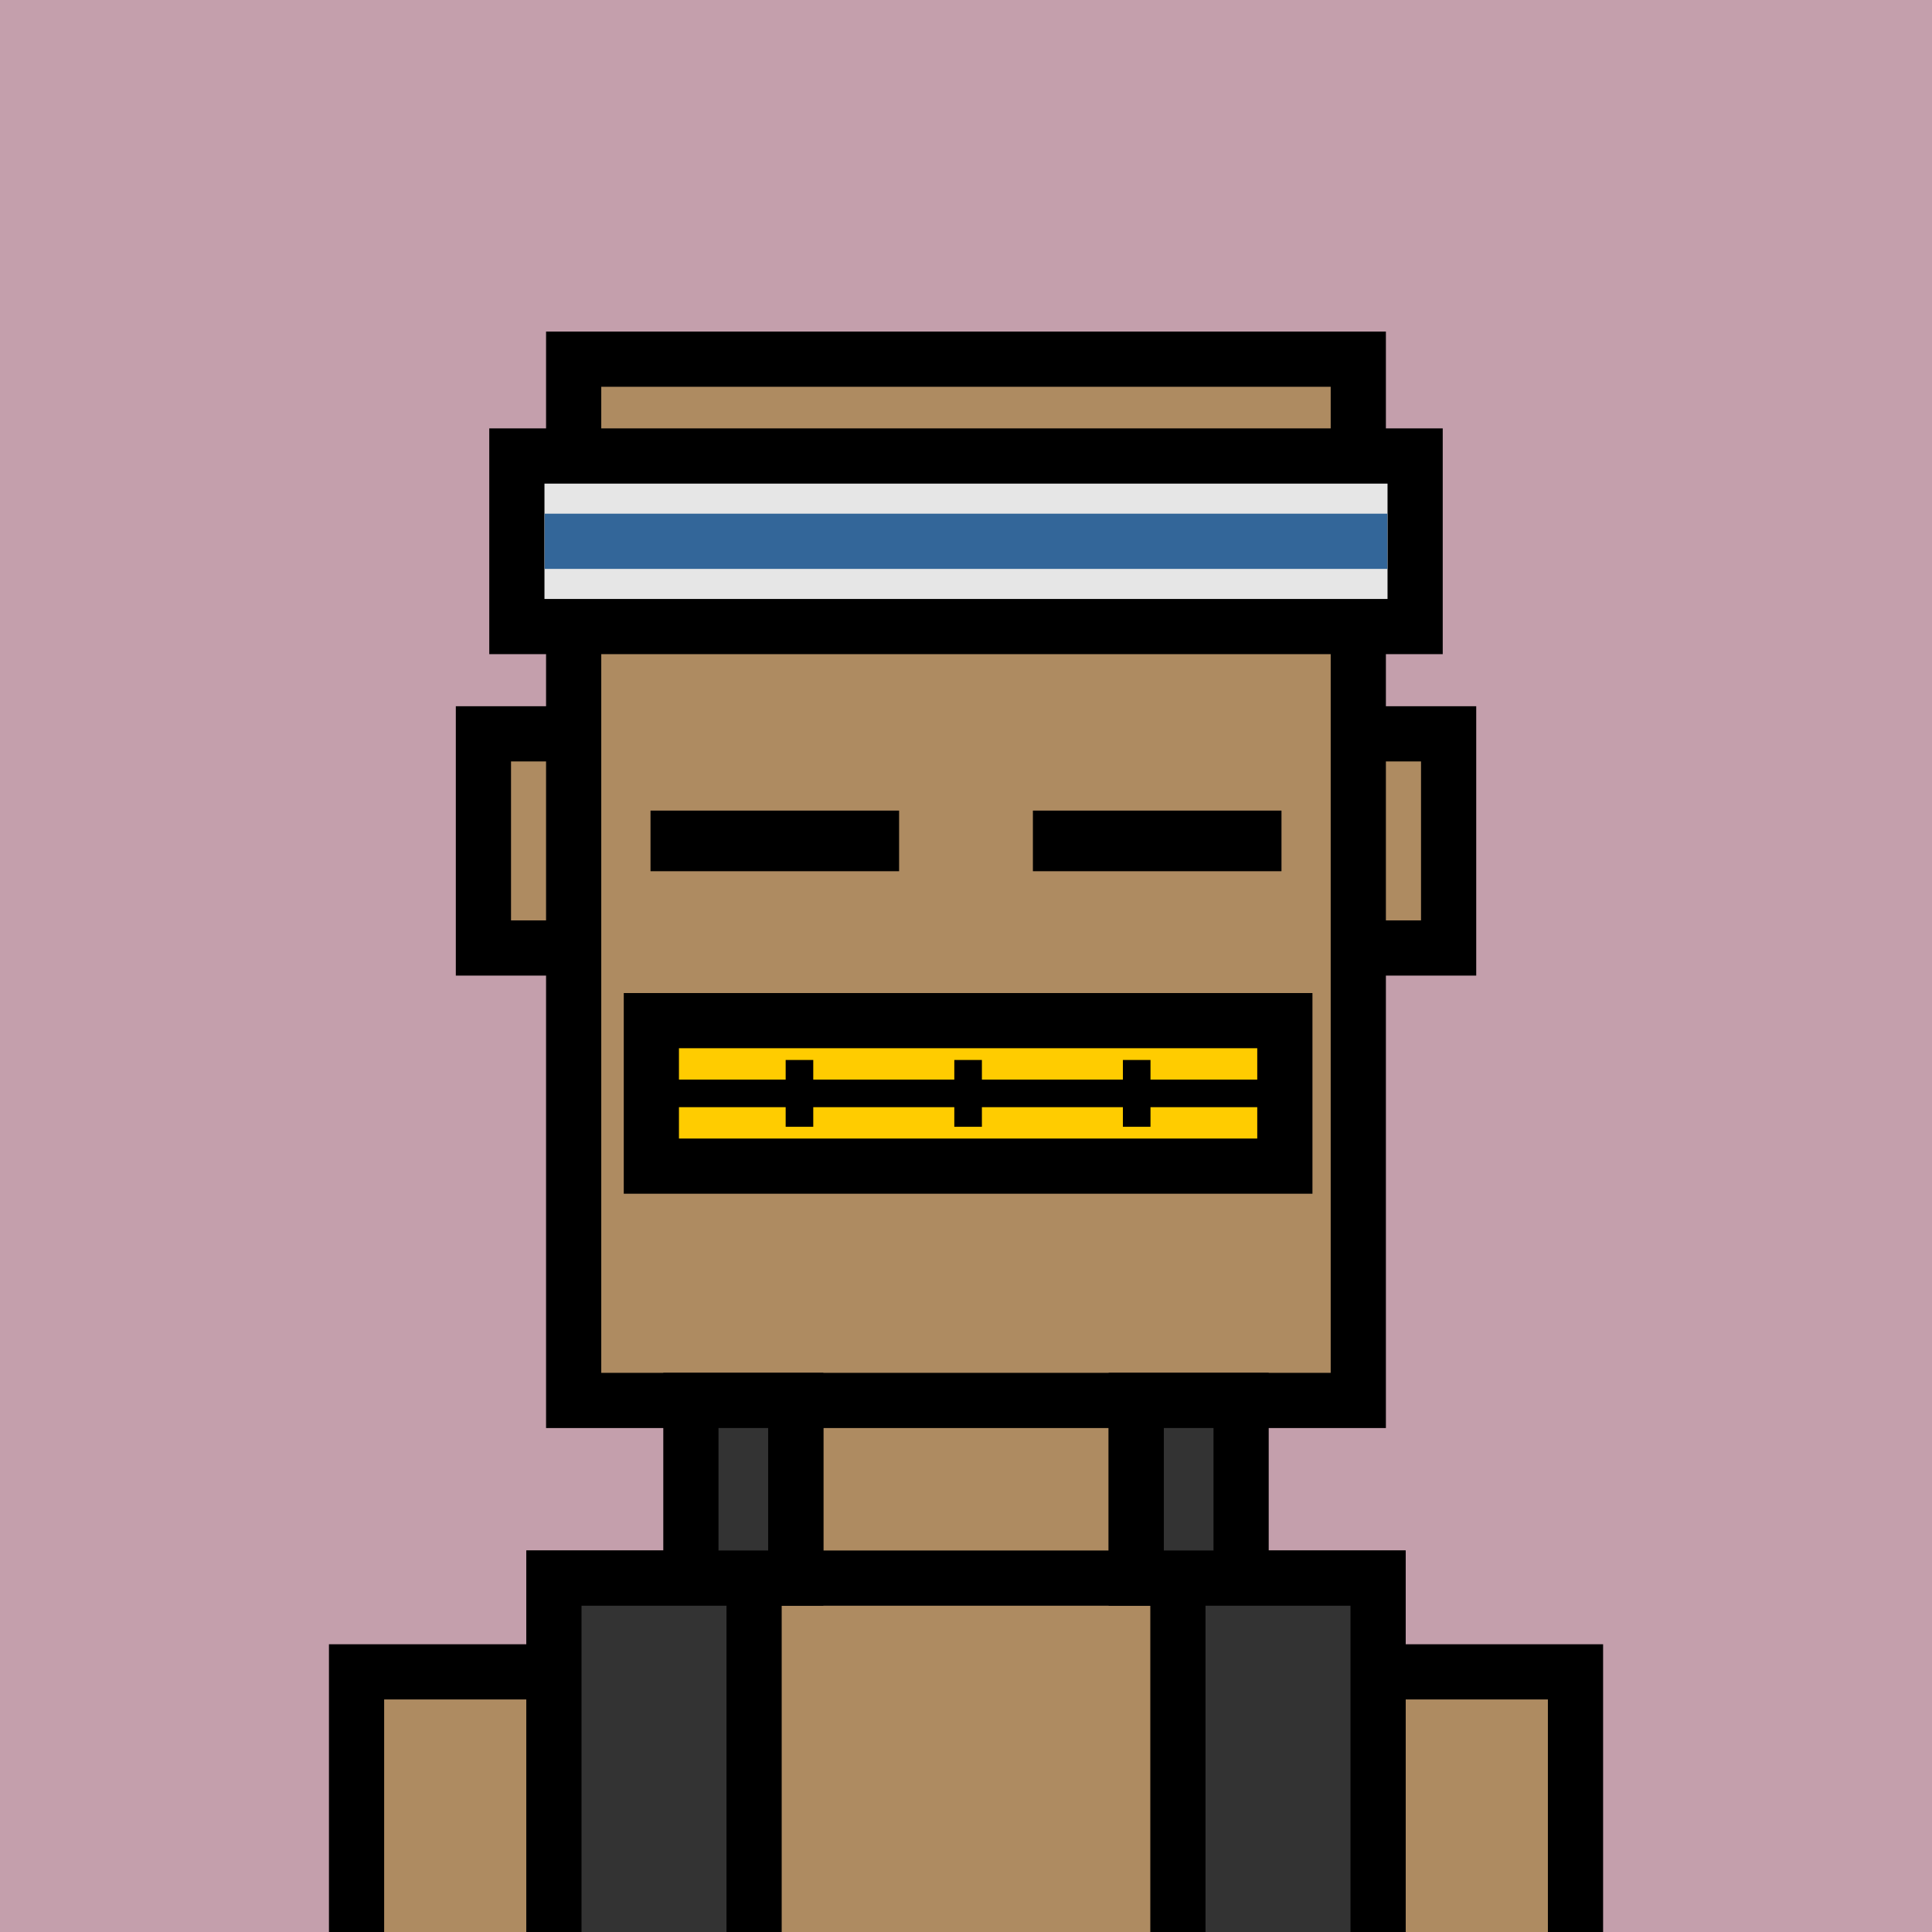<svg xmlns="http://www.w3.org/2000/svg" xml:space="preserve" fill-rule="evenodd" clip-rule="evenodd" image-rendering="optimizeQuality" shape-rendering="geometricPrecision" text-rendering="geometricPrecision" viewBox="0 0 413 413"><path fill="#C49FAC" d="M0 0h413v413H0z"/><defs><clipPath id="a"><path d="M0 0h413v413H0z"/></clipPath></defs><g fill="#AE8B61" stroke="#000" stroke-miterlimit="22.926" stroke-width="11.8" clip-path="url(#a)"><path d="M103.34 156.87h206.33v45.78H103.34z"/><path d="M122.63 76.78h167.73v222.59H122.63zM170.11 299.37h72.79v37.98h-72.79zM118.41 337.35h176.17v151.91H118.41z"/><path d="M76.22 357.39h42.2v133.98h-42.2zM294.59 357.39h42.2v133.98h-42.2z"/></g><path fill="none" d="M0 0h413v413H0z"/><defs><clipPath id="b"><path d="M0 0h413v413H0z"/></clipPath></defs><g fill="#333" stroke="#000" stroke-miterlimit="22.926" stroke-width="11.8" clip-path="url(#b)"><path d="M147.69 337.35h22.42v-37.98h-22.42zm95.2-37.98v37.98h22.42v-37.98zM118.41 337.35h42.79v151.91h-42.79zm133.39 0h42.79v151.91H251.8z"/></g><path fill="none" d="M0 0h413v413H0z"/><path fill="#E6E6E6" stroke="#000" stroke-miterlimit="22.926" stroke-width="11.8" d="M110.49 97.48h192.02v36.46H110.49z"/><path fill="none" stroke="#369" stroke-miterlimit="22.926" stroke-width="11.8" d="M116.43 115.71h180.14"/><path fill="none" d="M0 0h413v413H0z"/><path fill="#fc0" stroke="#000" stroke-miterlimit="22.926" stroke-width="11.8" d="M139.24 218.18h135.42v31.1H139.24z"/><g fill="none" stroke="#000" stroke-miterlimit="22.926" stroke-width="5.9"><path d="M206.95 226.59v14.28M242.99 226.59v14.28M170.9 226.59v14.28"/></g><path fill="none" stroke="#000" stroke-miterlimit="22.926" stroke-width="5.9" d="M140.94 233.73h132.01"/><path fill="none" d="M0 0h413v413H0z"/><path d="M139.06 186.24v-12.96h53.14v12.96zM220.8 186.24v-12.96h53.14v12.96z"/><path fill="none" d="M0 0h413v413H0z"/></svg>